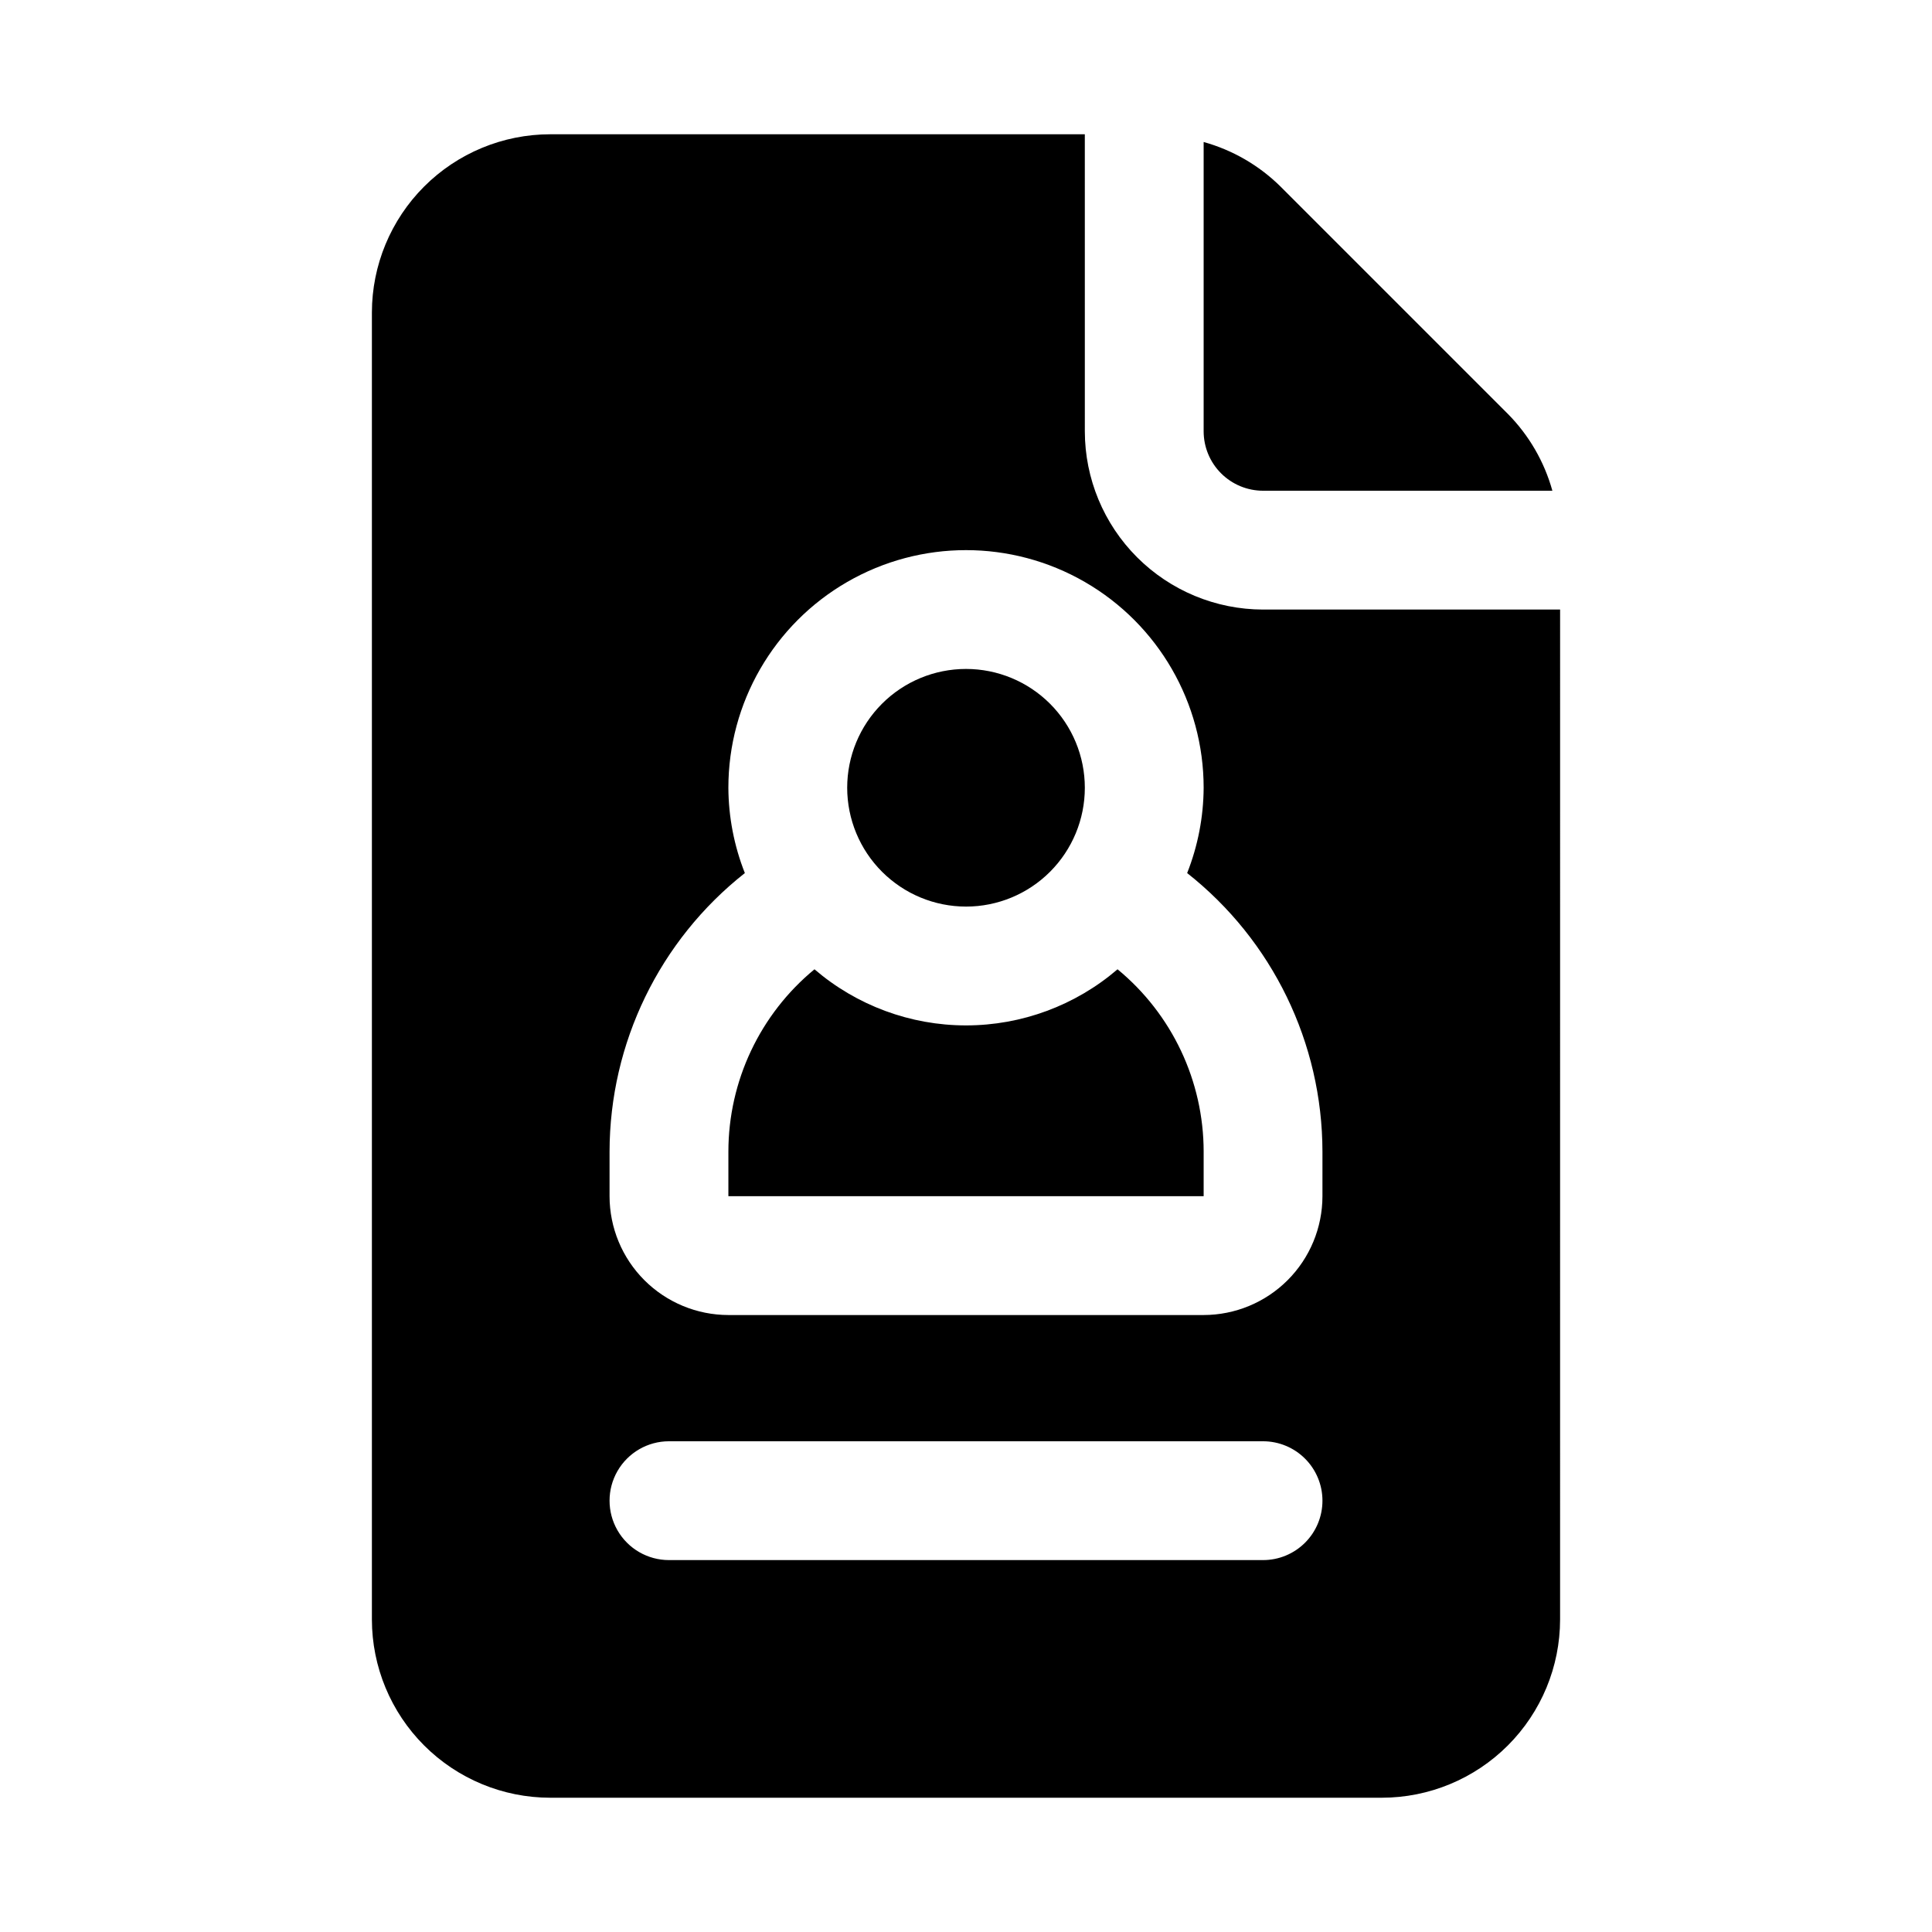 <?xml version="1.0" encoding="UTF-8"?>
<!-- Uploaded to: SVG Repo, www.svgrepo.com, Generator: SVG Repo Mixer Tools -->
<svg fill="#000000" width="800px" height="800px" version="1.1" viewBox="144 144 512 512" xmlns="http://www.w3.org/2000/svg">
 <path d="m462.98 449.2v11.809h-125.95v-11.809c0.008-18.707 8.379-36.434 22.816-48.328 11.18 9.594 25.426 14.871 40.16 14.871 14.73 0 28.98-5.277 40.156-14.871 14.441 11.895 22.809 29.621 22.82 48.328zm-62.977-64.945c8.352 0 16.359-3.316 22.266-9.223 5.902-5.906 9.223-13.914 9.223-22.266s-3.32-16.359-9.223-22.266c-5.906-5.902-13.914-9.223-22.266-9.223s-16.363 3.32-22.266 9.223c-5.906 5.906-9.223 13.914-9.223 22.266 0.008 8.348 3.328 16.352 9.23 22.254 5.906 5.906 13.906 9.227 22.258 9.234zm157.44-78.719-0.004 267.65c-0.012 12.523-4.992 24.527-13.848 33.383-8.855 8.855-20.859 13.836-33.383 13.848h-220.42c-12.52-0.012-24.527-4.992-33.383-13.848-8.855-8.855-13.836-20.859-13.848-33.383v-346.37c0.012-12.52 4.992-24.527 13.848-33.383 8.855-8.855 20.863-13.836 33.383-13.848h141.7l0.004 78.719c0.012 12.523 4.992 24.531 13.848 33.383 8.855 8.855 20.859 13.836 33.383 13.852zm-62.98 236.16c0.004-4.176-1.656-8.18-4.609-11.133-2.953-2.953-6.957-4.613-11.133-4.613h-157.44c-5.625 0-10.82 3.004-13.633 7.875-2.812 4.871-2.812 10.871 0 15.742s8.008 7.871 13.633 7.871h157.44c4.176 0.004 8.18-1.656 11.133-4.609 2.953-2.953 4.613-6.957 4.609-11.133zm0-92.496c-0.031-28.797-13.242-55.996-35.855-73.828 2.848-7.199 4.328-14.863 4.371-22.605 0-22.5-12.004-43.289-31.488-54.539-19.488-11.25-43.492-11.25-62.977 0s-31.488 32.039-31.488 54.539c0.039 7.742 1.523 15.406 4.367 22.605-22.609 17.832-35.82 45.031-35.855 73.828v11.809c0.008 8.348 3.328 16.352 9.23 22.254 5.906 5.902 13.91 9.223 22.258 9.234h125.95c8.348-0.012 16.352-3.332 22.254-9.234 5.902-5.902 9.223-13.906 9.23-22.254zm-15.742-175.15h76.676c-2.133-7.68-6.191-14.688-11.793-20.359l-60.27-60.27c-5.672-5.598-12.68-9.656-20.355-11.789v76.672c0.004 4.176 1.664 8.18 4.613 11.129 2.953 2.953 6.953 4.613 11.129 4.617z"/>
</svg>
